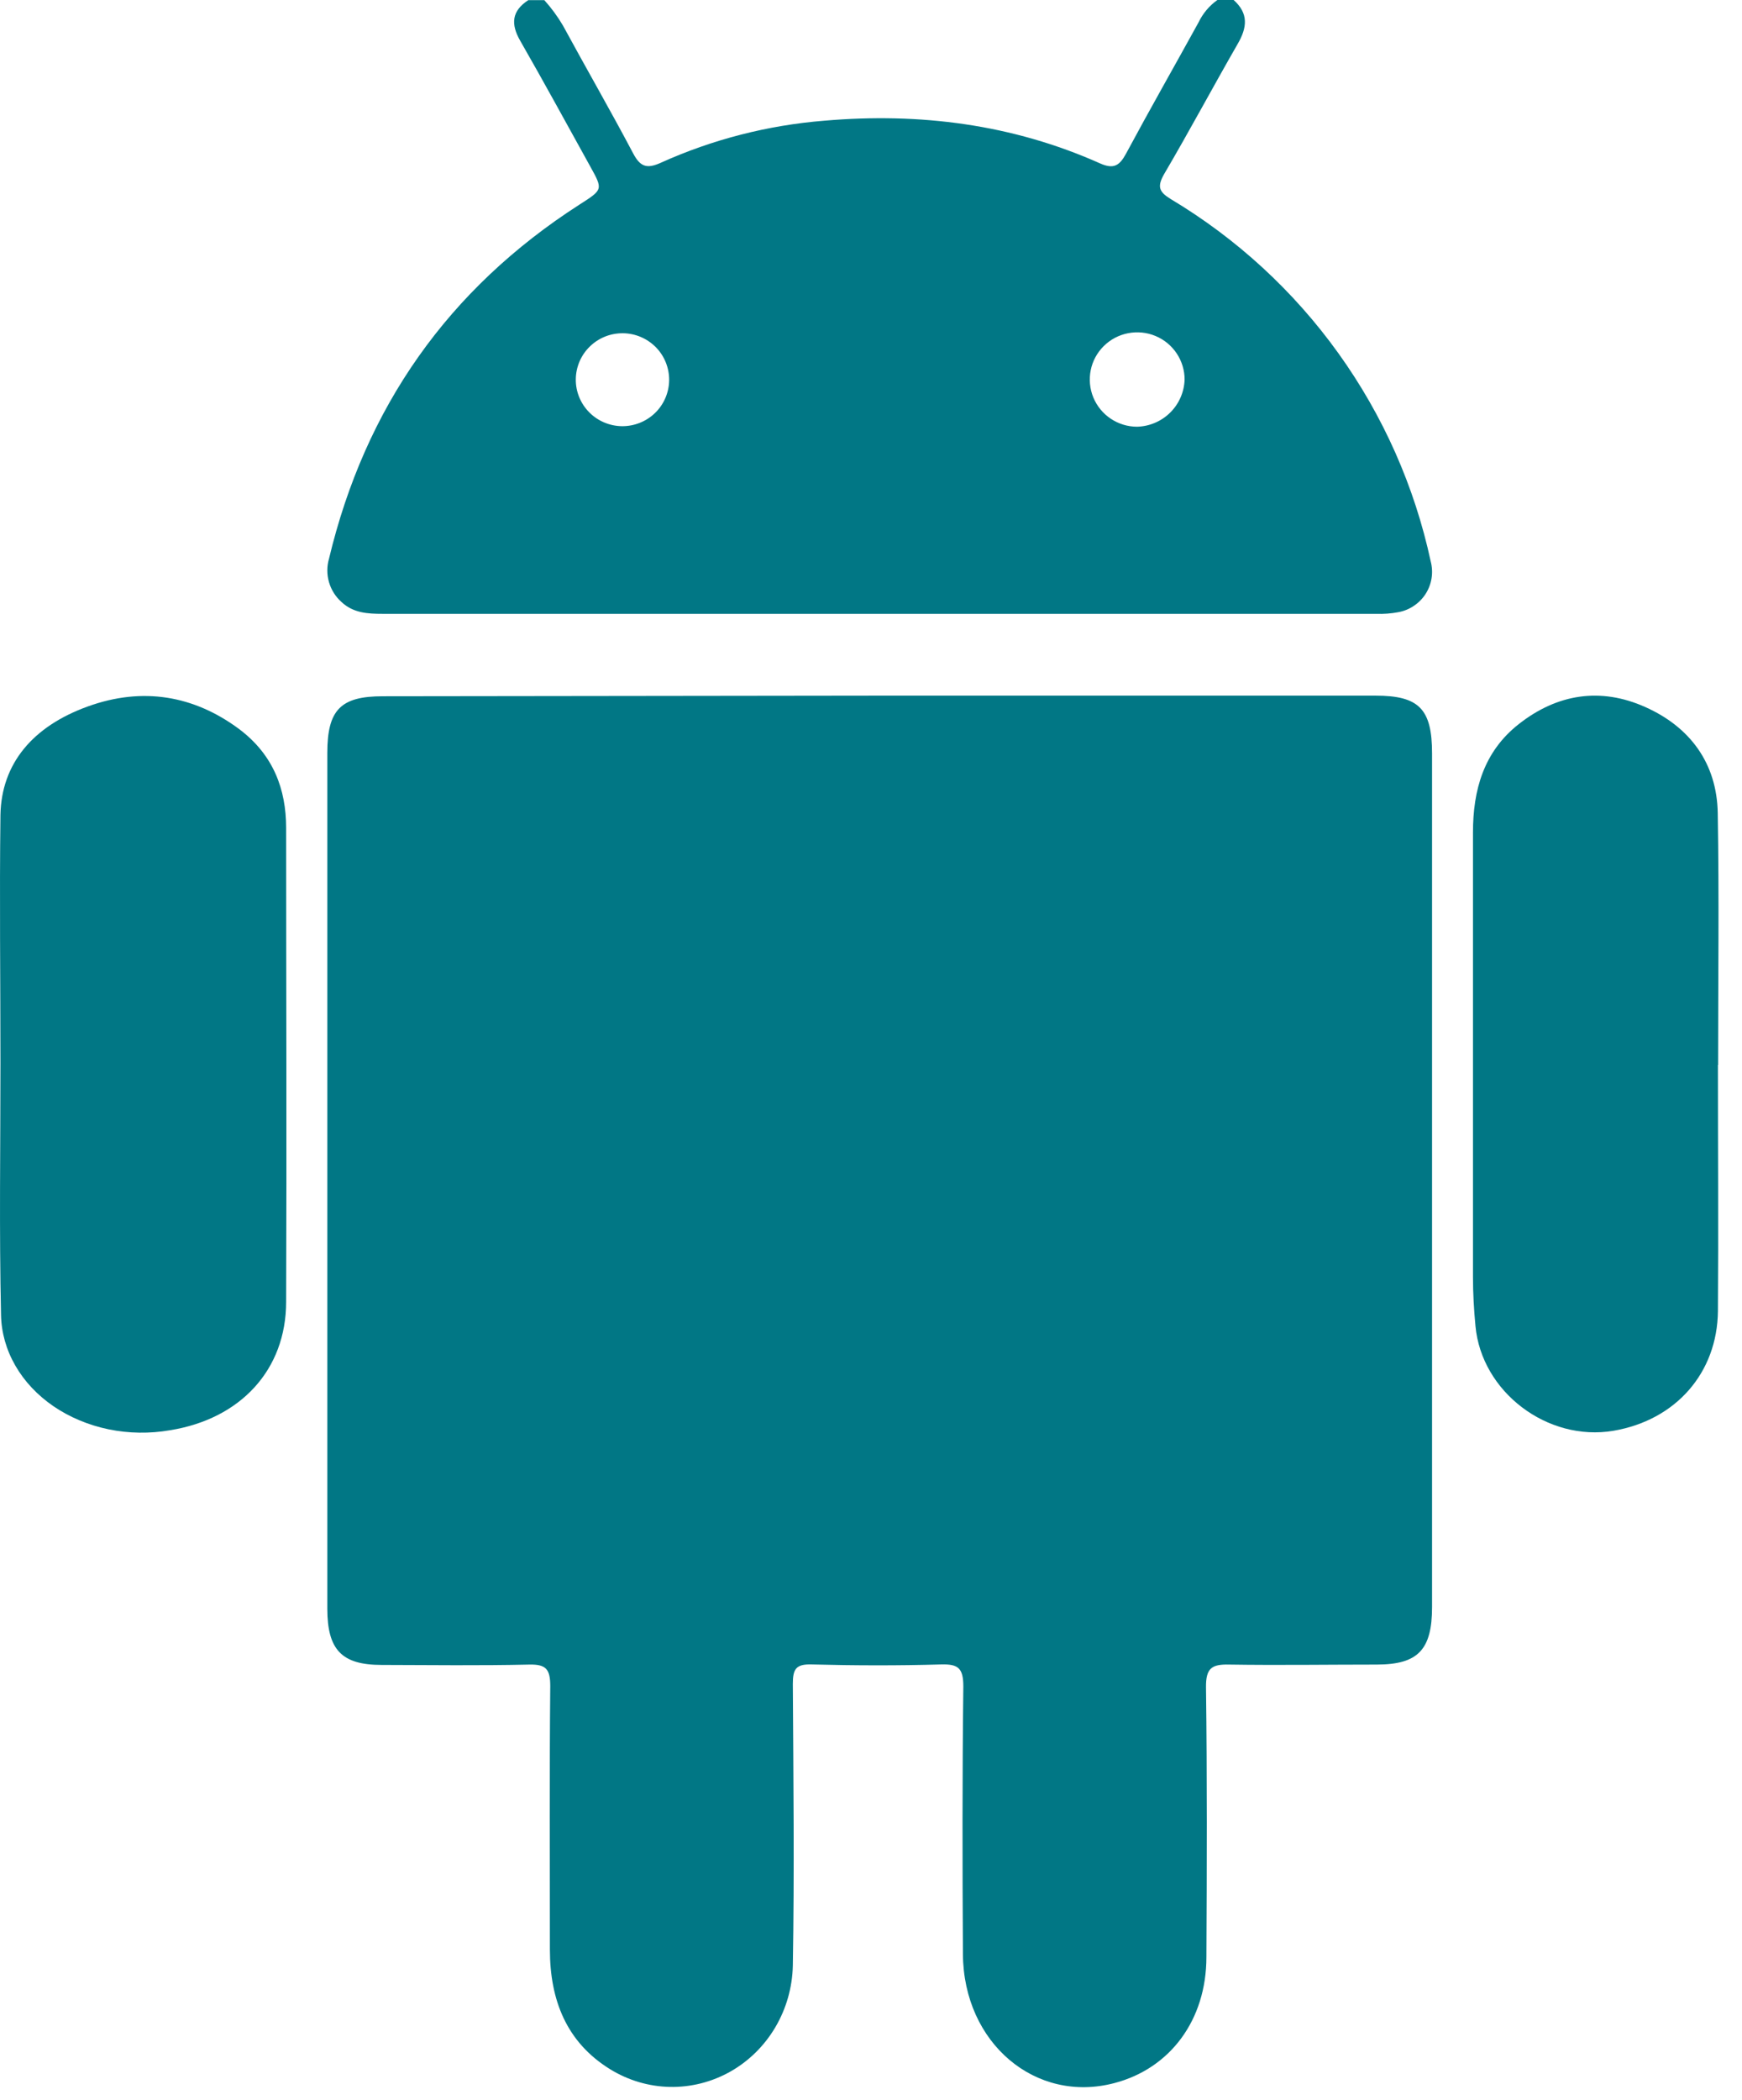 <svg width="39" height="47" viewBox="0 0 39 47" fill="none" xmlns="http://www.w3.org/2000/svg">
<path d="M27.619 -6.25913e-07C27.957 0.302 27.923 0.617 27.707 0.987C27.149 1.958 26.624 2.941 26.061 3.899C25.904 4.177 25.946 4.293 26.208 4.454C27.685 5.337 28.964 6.513 29.965 7.908C30.967 9.304 31.67 10.889 32.031 12.566C32.063 12.688 32.07 12.816 32.05 12.942C32.03 13.067 31.985 13.187 31.916 13.294C31.848 13.4 31.757 13.492 31.651 13.562C31.546 13.633 31.426 13.681 31.301 13.703C31.14 13.733 30.976 13.745 30.812 13.739L8.564 13.739C8.23 13.739 7.909 13.721 7.645 13.474C7.511 13.355 7.414 13.2 7.365 13.029C7.316 12.857 7.316 12.675 7.366 12.504C8.175 9.12 10.032 6.47 12.972 4.58C13.5 4.242 13.503 4.246 13.213 3.723C12.693 2.786 12.182 1.844 11.648 0.915C11.431 0.539 11.455 0.245 11.828 0.003L12.186 0.003C12.344 0.178 12.484 0.369 12.604 0.573C13.122 1.527 13.666 2.47 14.173 3.429C14.332 3.732 14.479 3.786 14.794 3.643C15.952 3.12 17.193 2.802 18.461 2.701C20.588 2.518 22.662 2.779 24.628 3.657C24.937 3.795 25.067 3.705 25.213 3.433C25.741 2.45 26.294 1.481 26.832 0.503C26.928 0.303 27.073 0.129 27.255 -6.14697e-07L27.619 -6.25913e-07ZM26.521 8.499C26.522 8.29 26.46 8.085 26.344 7.911C26.228 7.737 26.063 7.6 25.869 7.52C25.675 7.439 25.462 7.418 25.256 7.458C25.049 7.498 24.86 7.598 24.711 7.746C24.562 7.893 24.46 8.081 24.419 8.286C24.378 8.491 24.398 8.704 24.478 8.897C24.558 9.09 24.694 9.256 24.868 9.372C25.043 9.489 25.248 9.551 25.458 9.551C25.738 9.543 26.004 9.429 26.201 9.232C26.399 9.035 26.513 8.77 26.521 8.492L26.521 8.499ZM14.981 8.509C14.982 8.372 14.956 8.236 14.905 8.11C14.854 7.983 14.778 7.868 14.682 7.77C14.585 7.673 14.471 7.595 14.345 7.542C14.218 7.488 14.083 7.46 13.946 7.459C13.808 7.458 13.672 7.483 13.545 7.534C13.418 7.585 13.302 7.661 13.204 7.757C13.106 7.852 13.028 7.966 12.974 8.092C12.921 8.218 12.892 8.353 12.891 8.489C12.888 8.765 12.996 9.03 13.19 9.227C13.384 9.424 13.649 9.536 13.926 9.539C14.203 9.541 14.47 9.434 14.668 9.241C14.866 9.048 14.978 8.784 14.981 8.509Z" fill="#017785"/>
<path d="M19.717 15.57L30.794 15.57C31.769 15.57 32.061 15.868 32.061 16.864L32.061 35.97C32.061 36.926 31.745 37.255 30.828 37.257C29.732 37.257 28.621 37.274 27.518 37.257C27.133 37.248 26.995 37.332 27 37.767C27.026 39.779 27.019 41.792 27.009 43.803C27.009 45.213 26.197 46.296 24.953 46.623C23.185 47.092 21.571 45.728 21.558 43.739C21.546 41.749 21.543 39.743 21.567 37.747C21.567 37.334 21.451 37.244 21.072 37.254C20.103 37.282 19.131 37.279 18.161 37.254C17.824 37.246 17.75 37.354 17.75 37.688C17.762 39.79 17.786 41.895 17.75 43.996C17.739 44.483 17.604 44.957 17.359 45.373C17.114 45.789 16.767 46.131 16.353 46.366C15.939 46.6 15.472 46.719 14.999 46.71C14.527 46.701 14.065 46.564 13.659 46.314C12.68 45.709 12.312 44.763 12.311 43.636C12.311 41.662 12.3 39.701 12.319 37.735C12.319 37.355 12.219 37.25 11.853 37.257C10.75 37.282 9.647 37.268 8.544 37.265C7.652 37.265 7.328 36.928 7.328 36.005C7.328 29.622 7.328 23.238 7.328 16.853C7.328 15.886 7.628 15.584 8.57 15.584L19.717 15.57Z" fill="#017785"/>
<path d="M0.01 23.791C0.01 21.942 -0.013 20.095 0.01 18.242C0.031 17.087 0.738 16.255 1.966 15.812C3.194 15.368 4.34 15.568 5.347 16.313C6.126 16.895 6.404 17.671 6.406 18.524C6.406 22.062 6.42 25.6 6.406 29.137C6.406 30.665 5.379 31.76 3.806 32.012C3.352 32.091 2.883 32.084 2.433 31.992C1.983 31.899 1.562 31.723 1.2 31.477C0.839 31.23 0.546 30.919 0.343 30.565C0.139 30.211 0.03 29.823 0.023 29.429C-0.019 27.549 0.01 25.67 0.01 23.791Z" fill="#017785"/>
<path d="M38.461 23.836C38.461 25.67 38.474 27.505 38.461 29.34C38.449 30.734 37.51 31.788 36.122 32.024C34.647 32.274 33.169 31.157 33.033 29.68C32.998 29.316 32.977 28.949 32.977 28.585C32.977 25.268 32.977 21.951 32.977 18.632C32.977 17.681 33.218 16.824 34.001 16.208C34.862 15.53 35.832 15.377 36.834 15.825C37.837 16.272 38.439 17.085 38.457 18.201C38.489 20.079 38.465 21.959 38.465 23.839L38.461 23.836Z" fill="#017785"/>
</svg>
